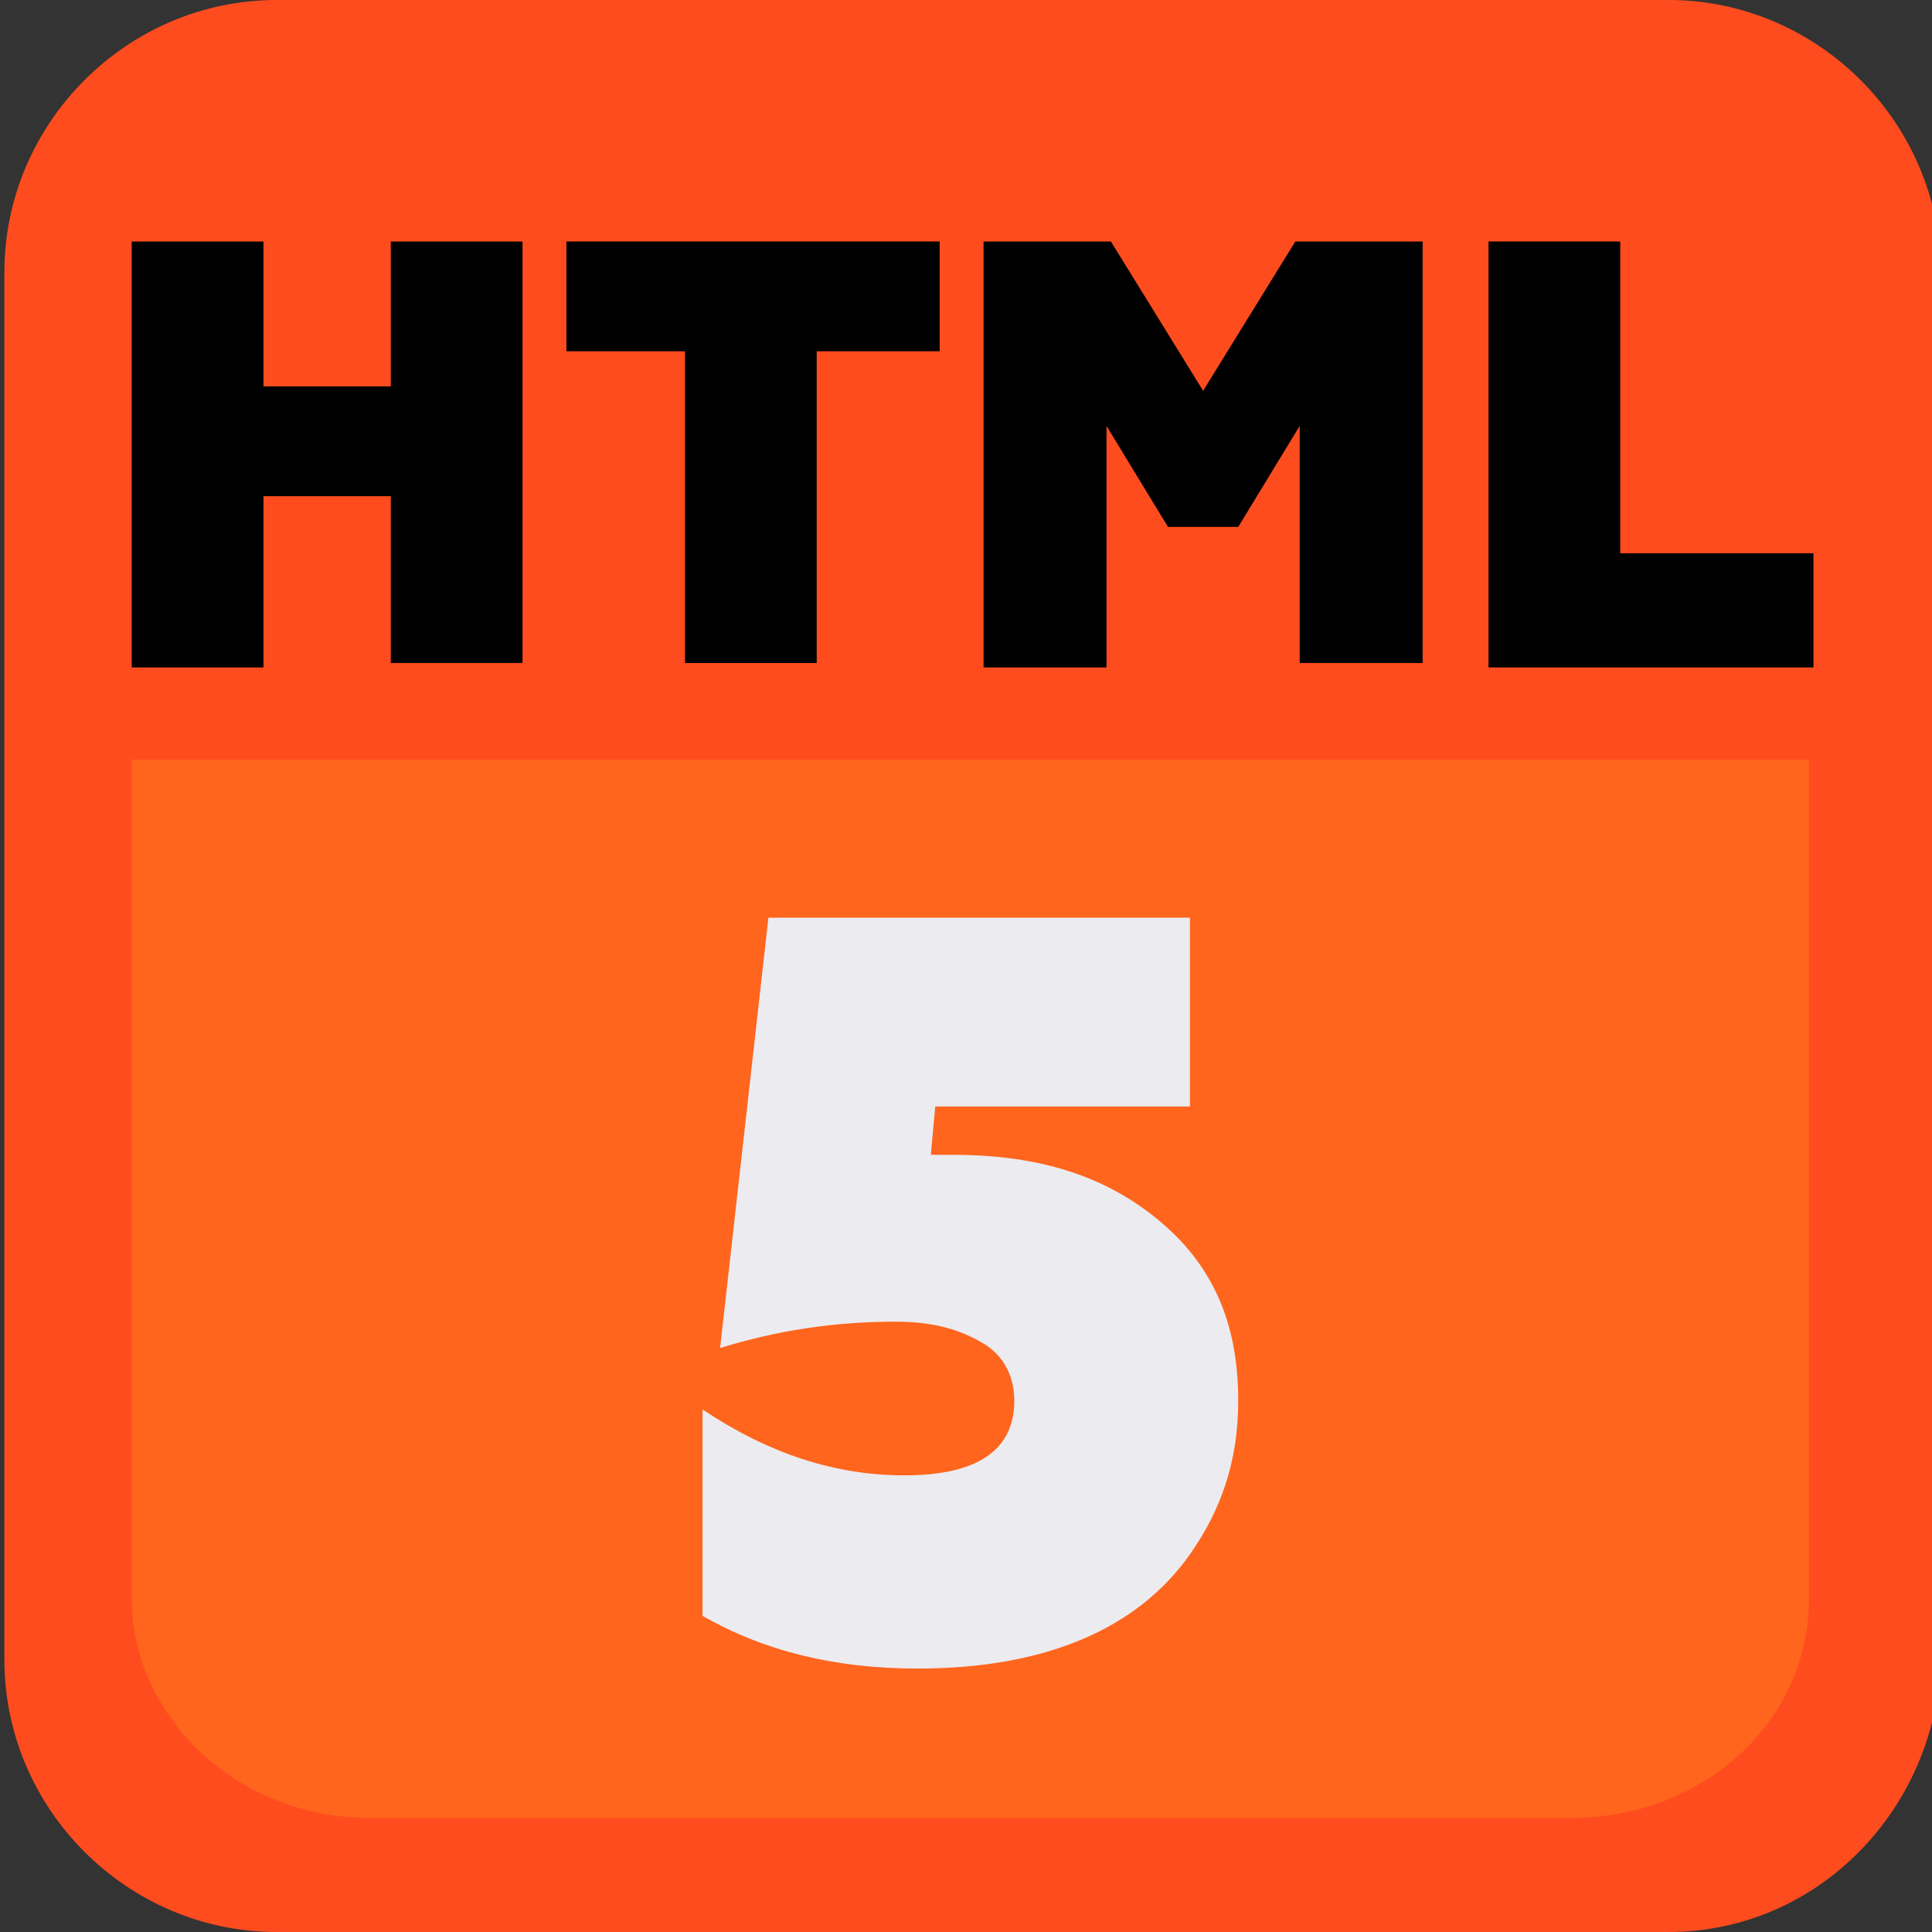<?xml version="1.0" encoding="utf-8"?>
<!-- Generator: Adobe Illustrator 22.0.1, SVG Export Plug-In . SVG Version: 6.00 Build 0)  -->
<svg version="1.1" id="Слой_1" xmlns="http://www.w3.org/2000/svg" xmlns:xlink="http://www.w3.org/1999/xlink" x="0px" y="0px"
	 viewBox="3 3 44 44" style="enable-background:new 0 0 50 50;" xml:space="preserve">
<rect x="3" y="3" width="44" height="44" fill="#333333" stroke="none"/>
<style type="text/css">
	.st0{fill:#FF4C1E;}
	.st1{fill:#FF651D;}
	.st2{fill:#ECEBF0;}
</style>
<path class="st0" d="M41,47H9.3c-3.4,0-6.2-2.8-6.2-6.2V9.2C3.1,5.8,5.9,3,9.3,3H41c3.4,0,6.2,2.8,6.2,6.2v31.6
	C47.1,44.2,44.4,47,41,47z"/>
<path class="st1" d="M6,20.3v19.1c0,2.7,2.4,5,5.4,5h27.4c3,0,5.4-2.2,5.4-5V20.3H6z"/>
<g>
	<path class="st2" d="M23.9,41c-1.9,0-3.5-0.4-4.9-1.2v-4.7c1.5,1,3,1.5,4.6,1.5c1.7,0,2.5-0.6,2.5-1.7c0-0.5-0.2-1-0.7-1.3
		c-0.5-0.3-1.1-0.5-2-0.5c-1.4,0-2.7,0.2-4,0.6l1.1-9.8h9.6v4.3h-5.8l-0.1,1.1l0.5,0c2,0,3.5,0.5,4.7,1.5c1.2,1,1.8,2.3,1.8,4.1
		c0,1.4-0.4,2.5-1.1,3.5C28.9,40.1,26.8,41,23.9,41z"/>
</g>
<g>
	<path d="M9,18.2H6V8.5h3v3.3h2.9V8.5h3v9.6h-3v-3.8H9V18.2z"/>
	<path d="M15.9,11.1V8.5h8.5v2.5h-2.8v7.1h-3v-7.1H15.9z"/>
	<path d="M28.3,18.2h-2.9V8.5h2.9l2.1,3.4l2.1-3.4h2.9v9.6h-2.8v-5.4l-1.4,2.3h-1.6l-1.4-2.3V18.2z"/>
	<path d="M44.2,18.2h-7.3V8.5h3v7.1h4.4V18.2z"/>
</g>
</svg>

